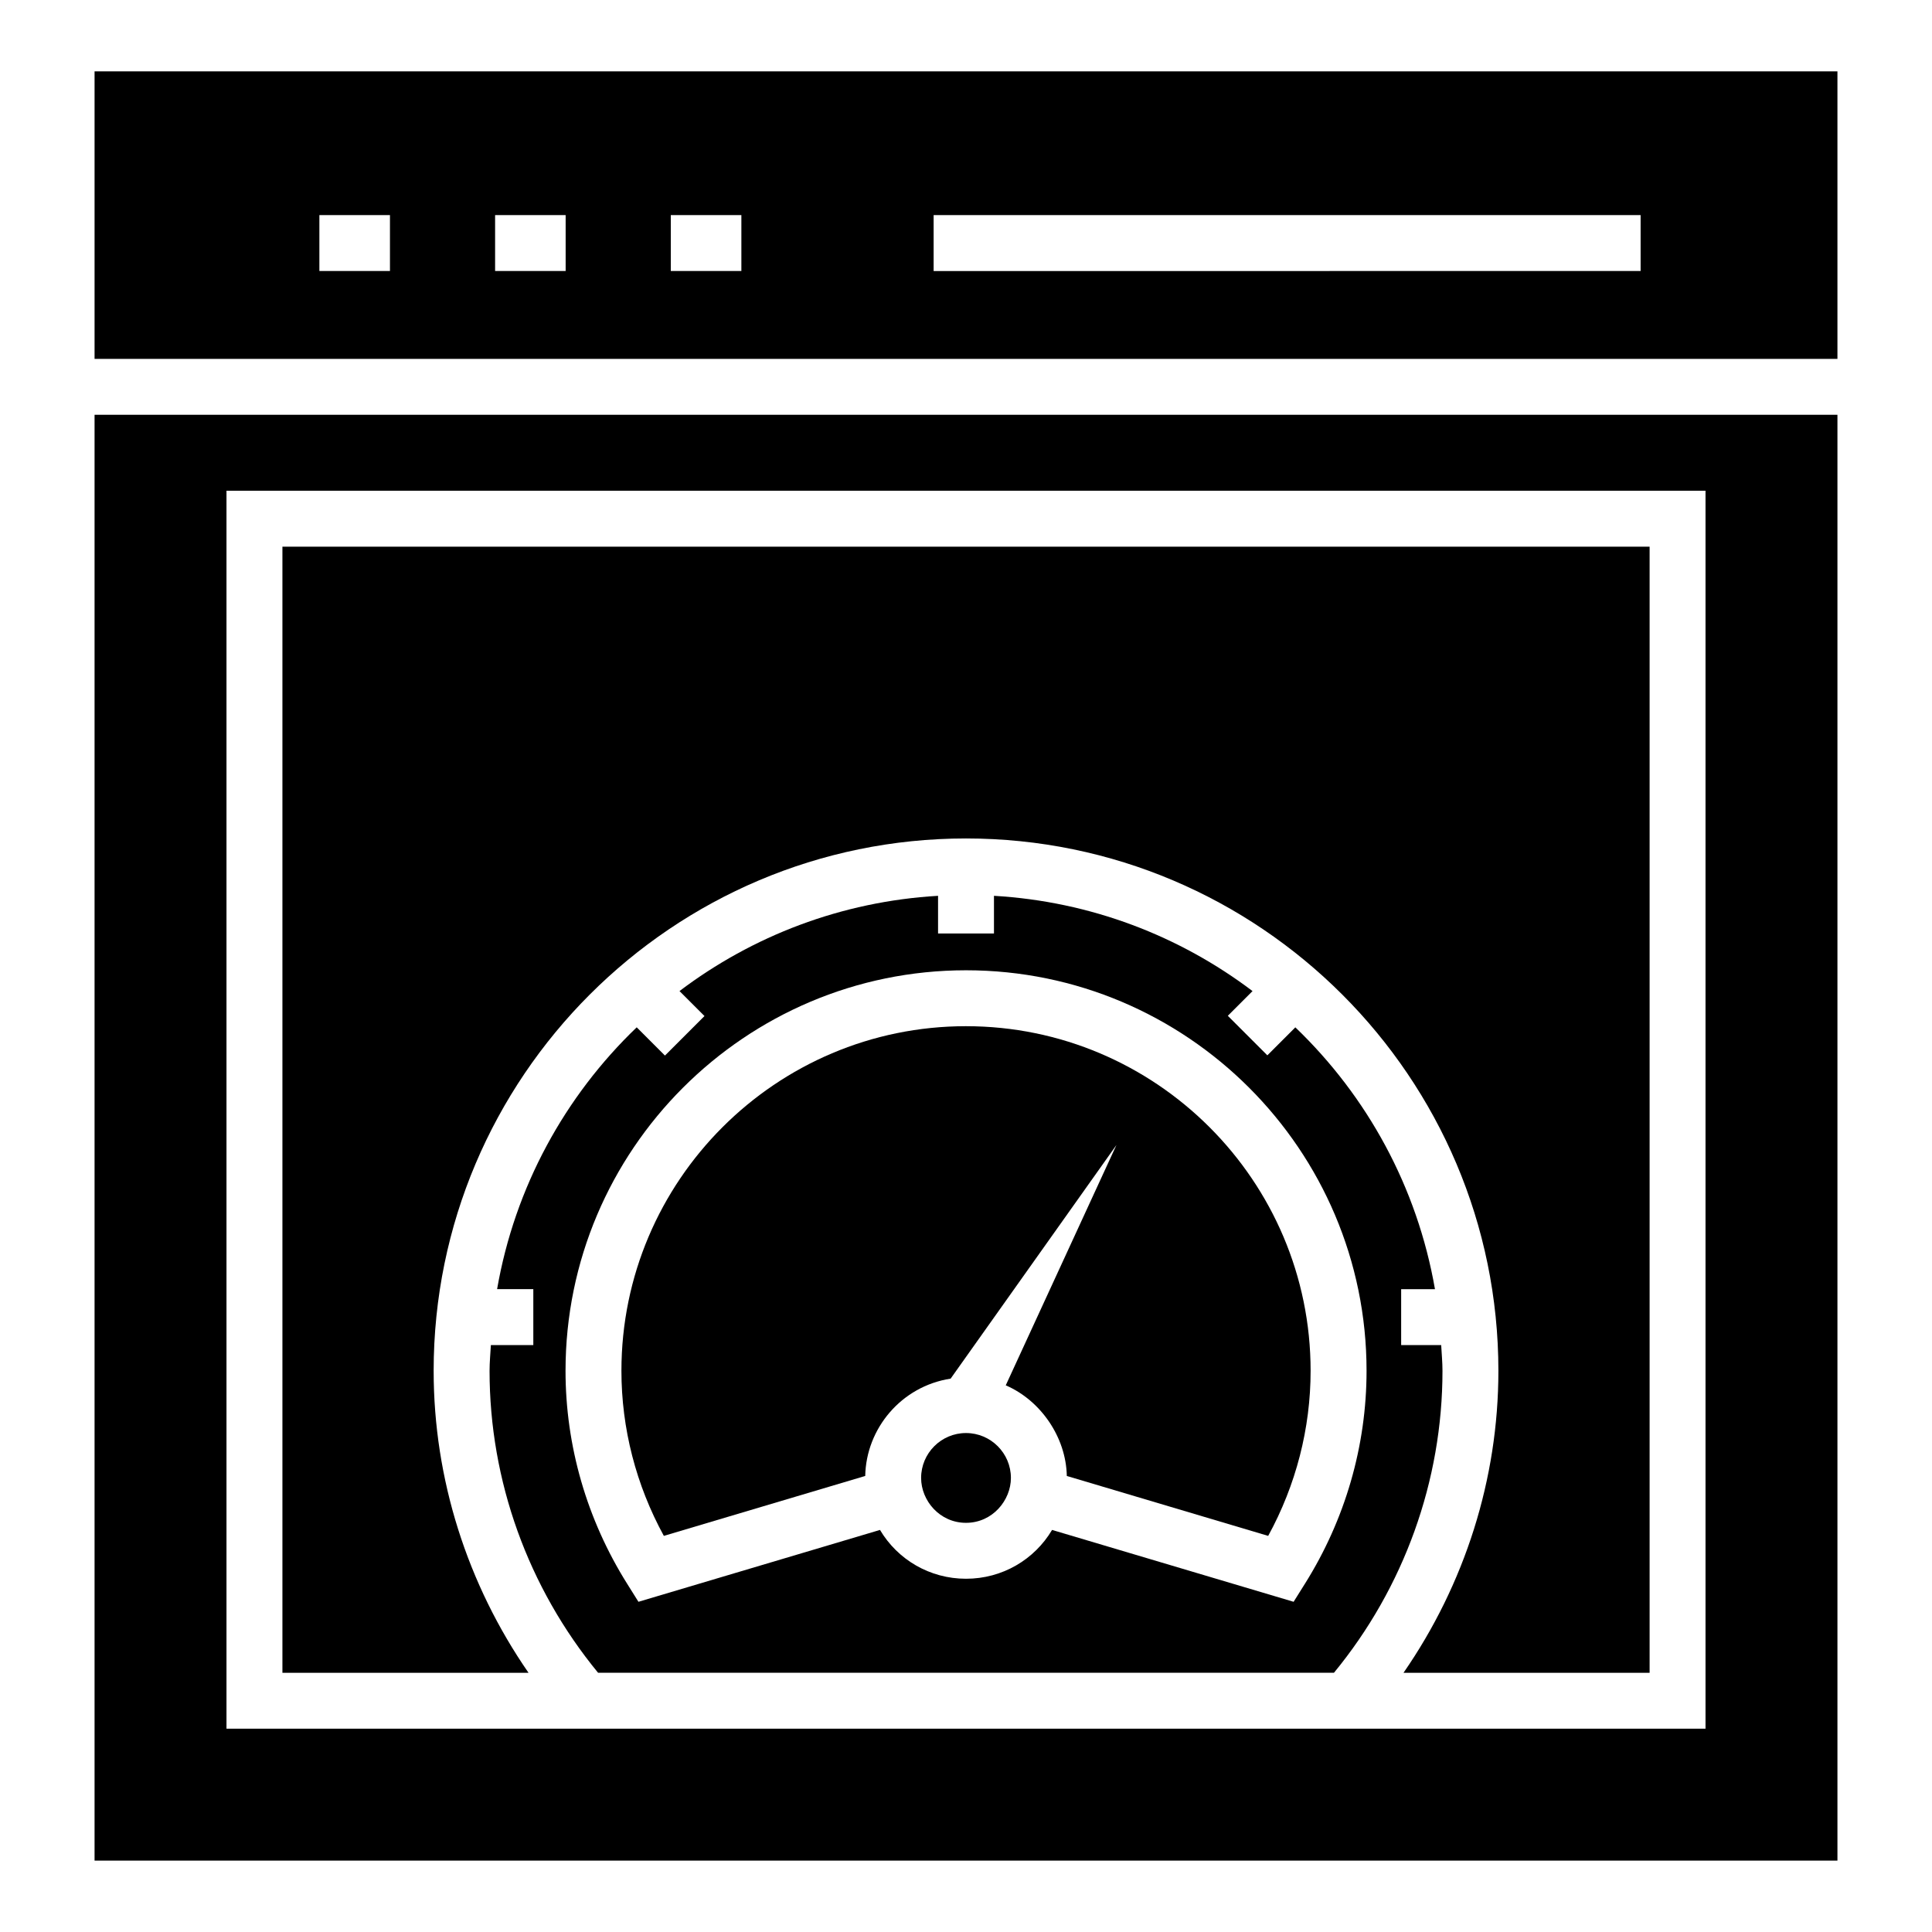 <?xml version="1.0" encoding="UTF-8"?>
<!-- Uploaded to: ICON Repo, www.iconrepo.com, Generator: ICON Repo Mixer Tools -->
<svg fill="#000000" width="800px" height="800px" version="1.1" viewBox="144 144 512 512" xmlns="http://www.w3.org/2000/svg">
 <g>
  <path d="m630.94 239.11v-76.195h-461.88v76.195zm-239.52-38.105h187.36v14.816l-187.36 0.004zm-69.652 0h18.703v14.816h-18.703zm-46.562 0h18.695v14.816h-18.695zm-46.566 0h18.703v14.816h-18.703z"/>
  <path d="m400 415.95c-50.352 0-91.316 40.965-91.316 91.32 0 15.266 3.871 30.281 11.242 43.754l53.367-15.879c0.238-12.547 9.531-23.766 22.633-25.793l43.941-61.914-29.332 63.688c9.215 3.965 15.984 13.707 16.18 24.02l53.367 15.879c7.371-13.477 11.242-28.488 11.242-43.754 0-50.355-40.969-91.32-91.324-91.32z"/>
  <path d="m525.93 500.46h-10.609v-14.816h8.961c-4.703-27.051-17.98-51.145-37.004-69.387l-7.418 7.418-10.477-10.477 6.551-6.551c-19.305-14.602-42.875-23.746-68.523-25.246v9.984h-14.816v-9.984c-25.648 1.5-49.215 10.645-68.52 25.242l6.621 6.617-10.477 10.477-7.484-7.484c-19.023 18.242-32.301 42.336-37 69.387h9.598v14.816h-11.246c-0.121 2.277-0.348 4.523-0.348 6.832 0 29.141 10.188 57.422 28.762 80.016h195.01c18.574-22.594 28.762-50.875 28.762-80.016 0-2.305-0.223-4.555-0.344-6.828zm-36.121 63.262-2.988 4.769-64.012-19.043c-4.664 7.852-13.172 12.938-22.805 12.938-9.625 0-18.133-5.086-22.797-12.938l-64.012 19.043-2.988-4.769c-10.688-17.027-16.336-36.551-16.336-56.449 0-58.527 47.609-106.14 106.14-106.14s106.14 47.613 106.14 106.14c-0.004 19.898-5.652 39.422-16.34 56.449z"/>
  <path d="m400 523.77c-6.562 0-11.895 5.336-11.895 11.898 0 6.004 4.914 11.898 11.895 11.898 7.055 0 11.902-6.004 11.902-11.898 0-6.562-5.34-11.898-11.902-11.898z"/>
  <path d="m169.06 253.92v383.16h461.88v-383.16zm426.92 348.2h-391.96v-328.07h391.96z"/>
  <path d="m258.92 507.29c0-77.793 63.289-141.09 141.08-141.09 77.793 0.004 141.09 63.293 141.09 141.09 0 28.664-8.895 56.531-25.145 80.016h65.219v-298.43h-362.32v298.43h65.219c-16.246-23.484-25.141-51.352-25.141-80.016z"/>
 </g>
</svg>